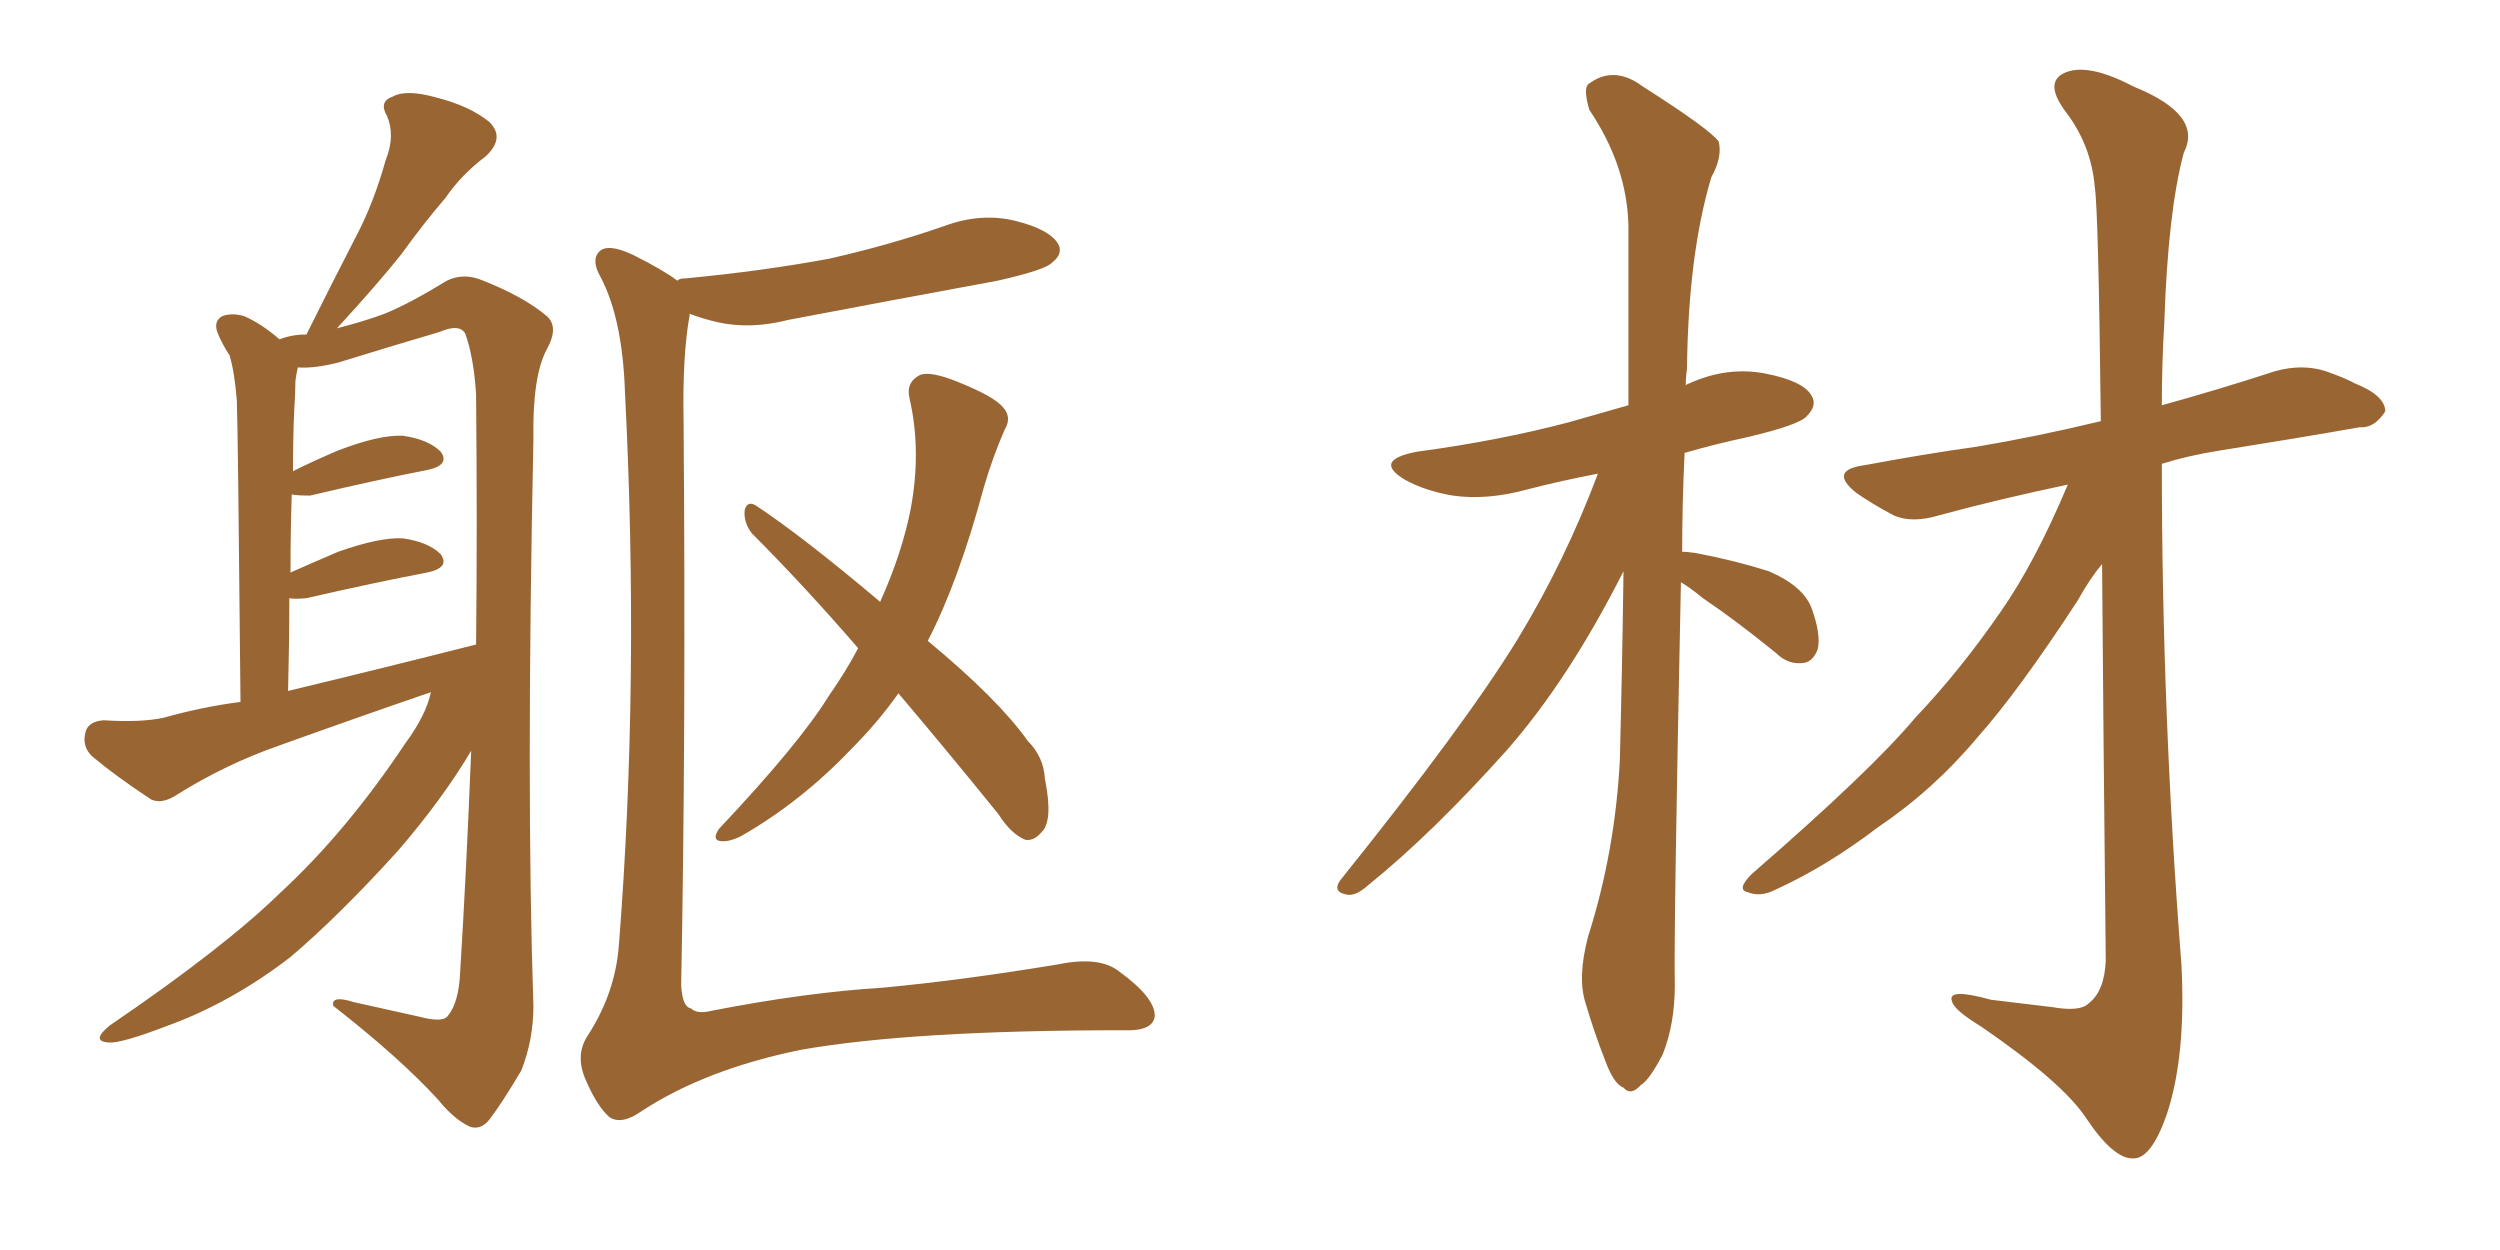 <svg xmlns="http://www.w3.org/2000/svg" xmlns:xlink="http://www.w3.org/1999/xlink" width="300" height="150"><path fill="#996633" padding="10" d="M51.71 83.06L51.71 83.06Q42.33 86.28 33.40 89.50L33.40 89.50Q27.10 91.70 21.24 95.36L21.24 95.36Q19.48 96.53 18.16 95.95L18.16 95.95Q13.92 93.16 11.13 90.82L11.13 90.82Q9.81 89.65 10.25 87.89L10.25 87.89Q10.55 86.57 12.45 86.43L12.45 86.43Q16.85 86.72 19.63 86.13L19.63 86.13Q24.32 84.81 28.86 84.23L28.86 84.23Q28.56 51.71 28.42 48.05L28.42 48.05Q28.13 44.53 27.54 42.63L27.54 42.63Q26.66 41.31 26.07 39.84L26.07 39.84Q25.63 38.53 26.66 37.94L26.66 37.94Q27.83 37.50 29.30 37.94L29.30 37.94Q31.35 38.82 33.54 40.72L33.54 40.72Q35.01 40.14 36.77 40.14L36.77 40.14Q39.84 33.98 42.63 28.56L42.63 28.56Q44.82 24.46 46.29 19.19L46.29 19.19Q47.46 16.26 46.44 13.92L46.44 13.92Q45.41 12.16 47.17 11.57L47.17 11.57Q48.78 10.69 52.44 11.72L52.44 11.72Q56.40 12.74 58.74 14.65L58.74 14.65Q60.64 16.55 58.30 18.75L58.30 18.75Q55.37 20.95 53.47 23.73L53.47 23.73Q50.83 26.81 48.19 30.47L48.19 30.47Q45.41 33.98 40.43 39.40L40.43 39.40Q43.80 38.53 46.14 37.65L46.14 37.65Q49.07 36.47 53.61 33.69L53.61 33.69Q55.66 32.67 58.01 33.69L58.01 33.69Q62.84 35.60 65.63 37.94L65.63 37.94Q67.09 39.26 65.63 41.89L65.63 41.89Q63.87 45.12 64.01 52.73L64.01 52.73Q63.13 94.78 64.01 120.70L64.01 120.70Q64.01 124.80 62.55 128.47L62.55 128.47Q60.21 132.42 58.74 134.33L58.74 134.33Q57.71 135.64 56.40 135.21L56.40 135.21Q54.49 134.33 52.59 131.98L52.59 131.98Q48.05 127.00 39.99 120.70L39.99 120.70Q39.70 119.38 42.48 120.26L42.48 120.26Q46.44 121.14 50.39 122.02L50.39 122.02Q53.17 122.75 53.76 121.88L53.76 121.88Q55.08 120.26 55.22 116.60L55.22 116.60Q55.96 104.74 56.54 90.09L56.54 90.09Q53.17 95.80 47.75 102.10L47.75 102.10Q40.72 109.86 34.86 114.84L34.86 114.84Q27.83 120.26 20.21 123.05L20.21 123.05Q14.50 125.24 13.04 125.10L13.04 125.10Q10.84 124.95 13.18 123.05L13.18 123.05Q26.95 113.67 33.69 107.08L33.69 107.08Q41.60 99.76 48.63 89.21L48.63 89.21Q51.12 85.84 51.71 83.06ZM34.57 82.91L34.57 82.91Q46.14 80.13 57.13 77.34L57.13 77.34Q57.28 63.28 57.13 47.31L57.13 47.31Q56.84 42.77 55.81 39.99L55.81 39.99Q55.08 38.82 52.73 39.84L52.73 39.84Q46.73 41.60 40.58 43.51L40.58 43.51Q37.65 44.24 35.74 44.09L35.74 44.09Q35.60 44.68 35.45 45.70L35.45 45.70Q35.45 47.17 35.30 49.37L35.30 49.37Q35.16 52.59 35.16 56.54L35.16 56.54Q37.50 55.37 40.58 54.05L40.58 54.05Q45.56 52.15 48.34 52.29L48.34 52.29Q51.42 52.73 52.88 54.20L52.88 54.20Q54.05 55.81 51.27 56.40L51.27 56.40Q45.26 57.57 37.21 59.47L37.21 59.47Q35.60 59.47 35.01 59.33L35.01 59.33Q34.86 63.72 34.86 68.70L34.86 68.70Q37.50 67.53 40.58 66.21L40.58 66.21Q45.56 64.45 48.34 64.60L48.34 64.60Q51.42 65.04 52.88 66.50L52.88 66.50Q54.05 68.12 51.27 68.70L51.27 68.70Q45.12 69.87 36.77 71.78L36.77 71.78Q35.30 71.92 34.72 71.78L34.72 71.78Q34.72 77.05 34.57 82.91ZM81.30 33.69L81.30 33.69Q81.45 33.40 82.32 33.40L82.32 33.40Q91.55 32.52 99.46 31.05L99.46 31.05Q106.64 29.44 113.38 27.10L113.38 27.10Q117.77 25.49 121.88 26.51L121.88 26.51Q125.98 27.54 127.00 29.30L127.00 29.30Q127.59 30.47 126.27 31.49L126.27 31.49Q125.54 32.37 119.68 33.69L119.68 33.69Q106.93 36.04 94.63 38.38L94.63 38.38Q90.09 39.55 86.13 38.67L86.13 38.67Q84.23 38.23 82.76 37.65L82.76 37.65Q82.76 37.65 82.76 37.79L82.76 37.79Q81.88 42.63 82.03 50.54L82.03 50.54Q82.32 88.33 81.74 118.21L81.74 118.21Q81.88 120.85 82.91 121.00L82.91 121.00Q83.64 121.73 85.40 121.29L85.40 121.29Q96.68 119.09 106.05 118.51L106.05 118.51Q115.43 117.63 127.00 115.72L127.00 115.72Q131.98 114.70 134.33 116.60L134.33 116.60Q138.57 119.68 138.57 121.88L138.57 121.88Q138.43 123.78 134.77 123.63L134.77 123.63Q109.42 123.63 96.09 125.98L96.09 125.98Q84.67 128.32 77.05 133.30L77.05 133.30Q74.56 135.06 73.10 134.03L73.10 134.03Q71.63 132.71 70.31 129.64L70.31 129.64Q68.99 126.71 70.46 124.37L70.46 124.37Q73.83 119.24 74.27 113.38L74.27 113.38Q76.76 81.59 75 47.17L75 47.17Q74.71 38.23 72.07 33.25L72.07 33.25Q70.90 31.20 71.92 30.18L71.92 30.18Q72.95 29.15 76.03 30.62L76.03 30.62Q79.54 32.37 81.30 33.69ZM107.81 83.20L107.81 83.20L107.81 83.20Q105.32 86.72 102.10 89.94L102.10 89.94Q96.09 96.24 88.92 100.34L88.92 100.34Q87.45 101.07 86.43 100.93L86.43 100.93Q85.40 100.78 86.28 99.46L86.28 99.46Q95.95 89.21 99.46 83.50L99.46 83.50Q101.51 80.57 102.98 77.78L102.98 77.78Q96.39 70.17 90.23 64.01L90.23 64.01Q89.21 62.70 89.36 61.23L89.36 61.23Q89.65 60.06 90.67 60.64L90.67 60.64Q96.24 64.31 105.62 72.22L105.62 72.22Q108.25 66.36 109.28 61.08L109.28 61.08Q110.60 54.05 109.13 47.75L109.13 47.75Q108.69 45.85 110.45 44.97L110.45 44.97Q111.77 44.53 114.99 45.85L114.99 45.85Q119.38 47.61 120.41 48.93L120.41 48.93Q121.44 50.10 120.56 51.56L120.56 51.56Q119.09 54.93 118.07 58.45L118.07 58.45Q114.99 69.87 111.33 76.90L111.33 76.90Q119.82 83.94 123.34 88.92L123.34 88.92Q125.24 90.82 125.39 93.46L125.39 93.46Q126.42 98.58 124.95 99.90L124.95 99.90Q124.07 100.93 123.05 100.78L123.05 100.78Q121.29 100.05 119.82 97.71L119.82 97.71Q113.53 89.94 107.81 83.20ZM201.71 69.87L201.71 69.87Q200.83 112.35 200.98 118.21L200.98 118.21Q200.98 122.90 199.51 126.56L199.51 126.56Q197.90 129.64 196.88 130.22L196.88 130.22Q195.70 131.54 194.82 130.52L194.82 130.52Q193.65 130.08 192.63 127.29L192.63 127.29Q191.31 123.93 190.28 120.41L190.28 120.41Q189.26 117.33 190.58 112.35L190.58 112.35Q193.80 102.25 194.38 91.26L194.38 91.26Q194.68 79.54 194.82 68.55L194.82 68.55Q188.23 81.59 180.76 90.09L180.76 90.09Q171.83 100.05 164.21 106.20L164.21 106.20Q162.74 107.52 161.72 107.37L161.72 107.37Q159.81 107.08 160.84 105.62L160.84 105.62Q175.78 87.01 182.08 76.76L182.08 76.76Q187.79 67.38 191.75 56.84L191.75 56.84Q187.21 57.71 183.25 58.74L183.25 58.74Q178.42 60.06 174.32 59.47L174.32 59.47Q170.95 58.89 168.60 57.57L168.60 57.57Q164.65 55.22 170.07 54.20L170.07 54.20Q179.88 52.88 188.23 50.68L188.23 50.68Q191.75 49.66 195.41 48.63L195.41 48.63Q195.41 37.21 195.41 27.10L195.41 27.10Q195.26 19.92 190.72 13.18L190.72 13.18Q189.99 10.69 190.58 10.11L190.58 10.11Q193.65 7.76 197.17 10.40L197.17 10.40Q205.22 15.53 206.25 16.99L206.25 16.99Q206.69 18.90 205.37 21.24L205.37 21.24Q202.59 30.47 202.44 44.24L202.44 44.24Q202.29 45.26 202.29 46.29L202.29 46.29Q202.29 46.14 202.73 46.00L202.73 46.00Q207.28 43.95 211.82 44.82L211.82 44.82Q216.36 45.70 217.38 47.46L217.38 47.46Q218.12 48.63 216.80 49.95L216.80 49.95Q215.92 50.98 209.77 52.44L209.77 52.44Q205.66 53.32 202.15 54.35L202.15 54.35Q201.86 60.50 201.86 66.21L201.86 66.21Q202.44 66.21 203.47 66.36L203.47 66.36Q208.15 67.24 212.26 68.55L212.26 68.55Q216.36 70.31 217.38 72.95L217.38 72.95Q218.55 76.17 218.12 77.93L218.12 77.93Q217.53 79.39 216.50 79.54L216.50 79.54Q214.60 79.83 213.13 78.37L213.13 78.37Q208.45 74.56 204.35 71.78L204.35 71.78Q202.73 70.46 201.71 69.87ZM252.25 67.68L252.25 67.68L252.25 67.68Q250.78 69.43 249.32 72.07L249.32 72.07Q242.14 83.06 237.30 88.48L237.30 88.48Q232.03 94.78 225.29 99.32L225.29 99.32Q219.14 104.00 212.99 106.79L212.99 106.79Q211.23 107.67 209.77 107.08L209.77 107.08Q208.30 106.79 210.21 104.88L210.21 104.88Q224.56 92.43 229.83 86.13L229.83 86.13Q235.25 80.42 240.09 73.39L240.09 73.39Q244.19 67.53 248.14 58.15L248.14 58.15Q239.79 59.91 232.76 61.82L232.76 61.82Q229.39 62.84 227.20 61.82L227.20 61.82Q224.71 60.50 222.80 59.18L222.80 59.18Q219.29 56.40 223.83 55.81L223.83 55.81Q230.86 54.49 237.16 53.61L237.16 53.61Q244.19 52.44 252.10 50.54L252.10 50.54Q251.81 25.20 251.37 22.41L251.37 22.41Q250.93 17.29 247.71 13.18L247.71 13.18Q245.21 9.67 248.00 8.64L248.00 8.64Q250.78 7.62 256.05 10.40L256.05 10.40Q264.40 13.77 262.06 18.31L262.06 18.31Q260.16 25.34 259.72 38.67L259.72 38.67Q259.42 43.65 259.42 48.63L259.42 48.63Q266.31 46.73 273.05 44.53L273.05 44.53Q276.27 43.65 279.05 44.53L279.05 44.53Q281.54 45.41 282.57 46.00L282.57 46.00Q286.23 47.46 286.23 49.37L286.23 49.37Q284.91 51.42 283.15 51.27L283.15 51.27Q275.68 52.59 266.46 54.05L266.46 54.05Q262.65 54.64 259.42 55.66L259.42 55.66Q259.42 85.69 261.77 115.72L261.77 115.72Q262.35 126.71 260.01 133.74L260.01 133.74Q258.11 139.16 255.91 139.01L255.91 139.01Q253.56 139.01 250.34 134.18L250.34 134.18Q247.56 129.93 237.74 123.19L237.74 123.19Q234.38 121.14 234.23 120.12L234.23 120.12Q233.64 118.51 238.92 119.97L238.92 119.97Q242.58 120.41 246.24 120.85L246.24 120.85Q249.61 121.44 250.63 120.41L250.63 120.41Q252.54 118.95 252.69 115.28L252.69 115.28Q252.39 87.01 252.25 67.68Z"/></svg>
